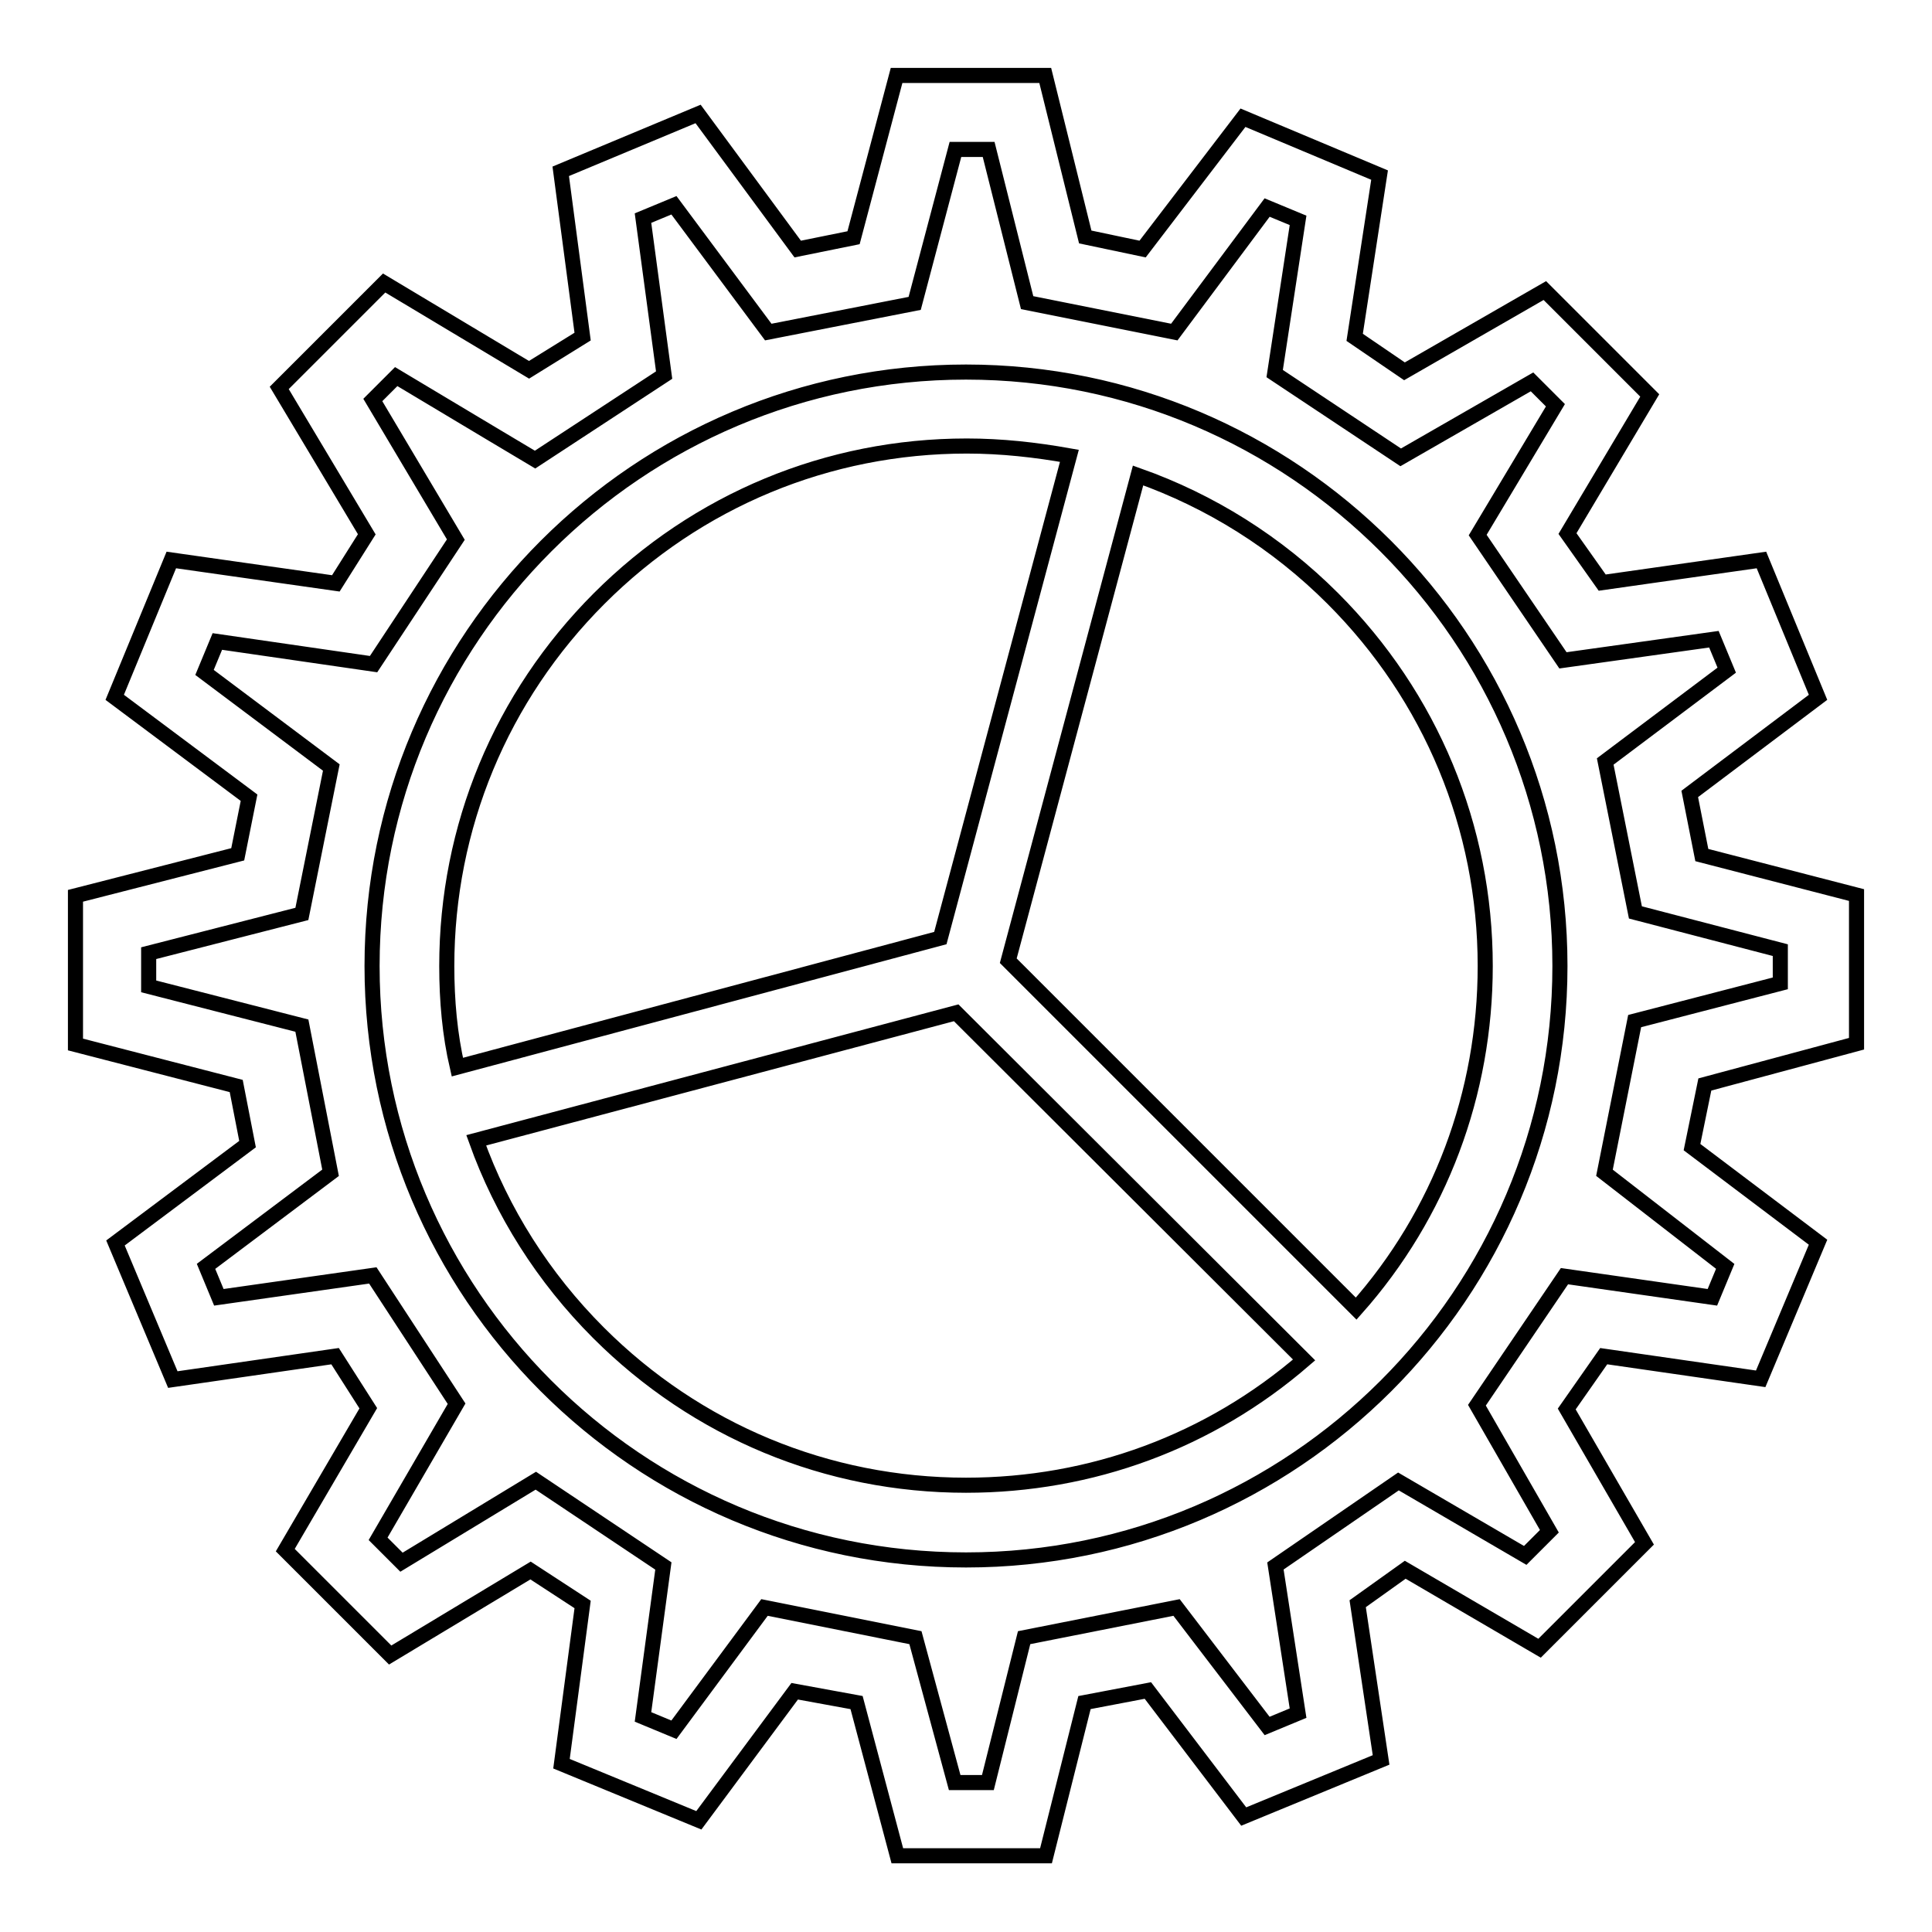 <?xml version="1.0" encoding="utf-8"?>
<!-- Svg Vector Icons : http://www.onlinewebfonts.com/icon -->
<!DOCTYPE svg PUBLIC "-//W3C//DTD SVG 1.1//EN" "http://www.w3.org/Graphics/SVG/1.1/DTD/svg11.dtd">
<svg version="1.1" xmlns="http://www.w3.org/2000/svg" xmlns:xlink="http://www.w3.org/1999/xlink" x="0px" y="0px" viewBox="0 0 256 256" enable-background="new 0 0 256 256" xml:space="preserve">
<g> <path stroke-width="2" fill-opacity="0" stroke="#000000"  d="M246,138.3v-19.7l-20.5-5.3l-1.6-8.1l17-12.8l-7.5-18.2l-21.1,3l-4.6-6.5l10.9-18.3l-13.9-13.9l-18.6,10.7 l-6.6-4.5l3.3-21.5l-18.1-7.6l-13.3,17.4l-7.6-1.6L138.5,10h-19.7l-5.7,21.5l-7.4,1.5L92.5,15.1l-18.2,7.6l2.9,21.9L70.1,49 L50.9,37.5L37,51.4l11.6,19.4l-4.1,6.5l-21.8-3.1l-7.5,18.2l17.8,13.3l-1.5,7.5L10,118.7v19.7l21.3,5.5l1.5,7.7l-17.5,13.1 l7.6,18.1l21.5-3.1l4.4,6.9l-11,18.8l13.9,13.9l18.6-11.2l6.9,4.5l-2.8,21.1l18.2,7.5l12.7-17.1l8.2,1.5l5.4,20.3h19.7l5.1-20.3 l8.4-1.6l12.7,16.7l18.2-7.5l-3.1-20.7l6.3-4.5l17.8,10.4l13.9-13.9l-10.3-17.8l4.9-7l20.8,3l7.6-18.1l-16.7-12.6l1.7-8.3 L246,138.3z M228.6,167.8l-1.7,4.1l-19.6-2.8l-11.6,17.1l9.6,16.7l-3.2,3.2l-16.8-9.8L169,207.5l3,19.5l-4.1,1.7l-12-15.7l-20.2,4 l-4.8,19.2h-4.4l-5.2-19.2l-20-4l-12,16.2l-4.1-1.7l2.7-20l-16.9-11.3L53.2,207l-3.1-3.1L60.5,186l-11.1-17L29,171.9l-1.7-4.1 l16.5-12.4L40,135.9l-20.3-5.2v-4.4l20.3-5.2l3.9-19.4L27.1,89.1l1.7-4.1l20.7,3l10.9-16.5L49.4,53l3.1-3.1l12.7,7.6l5.7,3.4 l17.1-11.2l-2.8-20.8l4.1-1.7l12.5,16.8l19.4-3.8l5.4-20.4h4.4l5.1,20.3l19.5,3.9l12.3-16.5l4.1,1.7l-3.1,20.3l16.7,11.1l17.4-10 l3.1,3.1l-10.3,17.2l11.3,16.6l20-2.8l1.7,4.1l-16.1,12.1l4,20l19.2,5v4.4l-19.3,5l-4,20.1L228.6,167.8z M128,49.3 c-43.4,0-78.7,35.2-78.7,78.7c0,43.4,35.2,78.7,78.7,78.7c43.4,0,78.7-35.2,78.7-78.7C206.7,84.6,171.4,49.3,128,49.3z M59.2,128 c0-18.4,7.2-35.7,20.2-48.7c13-13,30.3-20.2,48.7-20.2c4.6,0,9.1,0.5,13.6,1.3l-17.1,63.9l-64,17.1C59.6,137.1,59.2,132.6,59.2,128 z M128,196.8c-18.4,0-35.7-7.2-48.7-20.2c-7.3-7.3-12.8-16-16.2-25.5l63.6-16.9l46.1,46C160.3,191,144.6,196.8,128,196.8z  M179.7,173.4l-46.1-46.1l17.2-64.3c9.6,3.4,18.4,8.9,25.8,16.3c13,13,20.2,30.3,20.2,48.7C196.8,144.9,190.8,160.9,179.7,173.4z" /></g>
</svg>